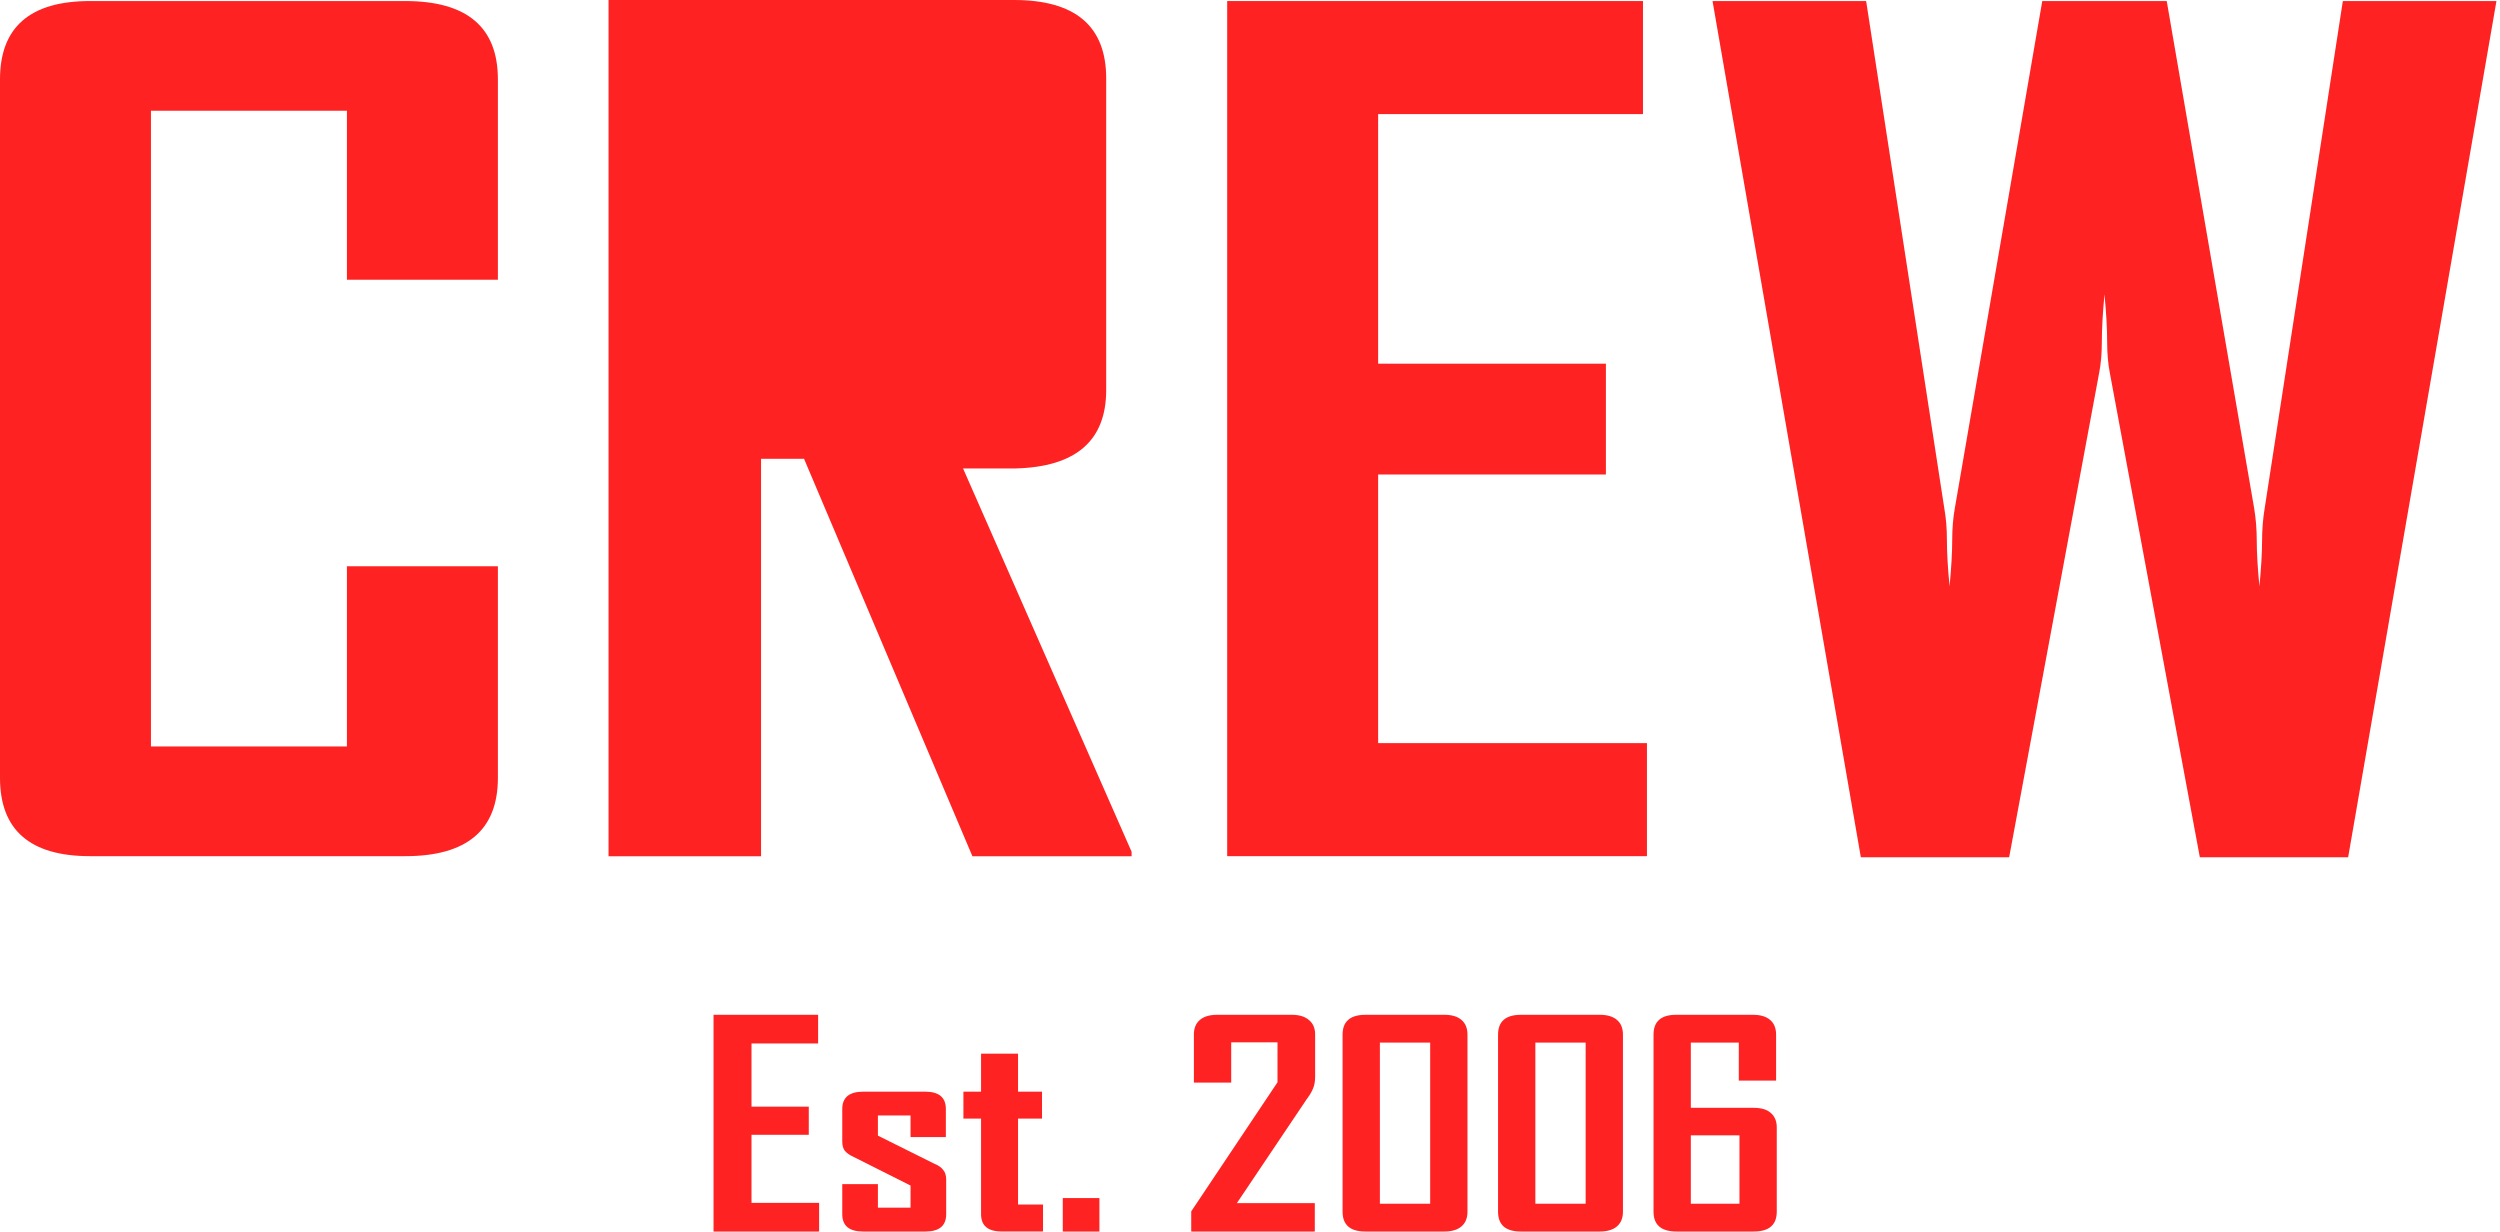 <svg width="473" height="233" viewBox="0 0 473 233" fill="none" xmlns="http://www.w3.org/2000/svg">
<path d="M444.268 162.199H416.208L399.172 70.505C398.838 68.811 398.671 66.835 398.671 64.576C398.671 62.176 398.504 59.211 398.17 55.682C397.836 59.211 397.669 62.176 397.669 64.576C397.669 66.835 397.502 68.811 397.168 70.505L380.131 162.199H352.072L324.012 0.199H353.074L367.855 96.129C368.189 97.964 368.356 100.011 368.356 102.27C368.356 104.529 368.523 107.423 368.857 110.952C369.191 107.423 369.358 104.529 369.358 102.27C369.358 100.011 369.525 97.964 369.859 96.129L386.395 0.199H409.945L426.48 96.129C426.814 98.105 426.981 100.223 426.981 102.482C426.981 104.599 427.148 107.423 427.482 110.952C427.816 107.423 427.983 104.599 427.983 102.482C427.983 100.223 428.15 98.105 428.484 96.129L443.266 0.199H472.328L444.268 162.199Z" fill="#FF2222"/>
<path d="M232.184 161.987V0.199H310.851V21.587H260.744V68.811H303.836V89.776H260.744V140.599H311.603V161.987H232.184Z" fill="#FF2222"/>
<path d="M94.201 147.164C94.201 157.046 88.355 161.987 76.663 161.987H17.036C5.679 161.987 0 157.046 0 147.164V15.023C0 5.14 5.679 0.199 17.036 0.199H76.663C88.355 0.199 94.201 5.14 94.201 15.023V52.929H65.64V20.952H28.561V141.235H65.64V107.14H94.201V147.164Z" fill="#FF2222"/>
<path fill-rule="evenodd" clip-rule="evenodd" d="M152.091 86.725L183.98 162H214.098V161.15L182.209 88.632H192.08C203.552 88.351 209.292 83.402 209.292 73.79V14.842C209.292 4.947 203.472 0 191.825 0H115.137V162H143.99V86.801H152.091V86.725Z" fill="#FF2222"/>
<path d="M336.163 229.243C336.163 231.748 334.714 233 331.815 233H317.196C314.297 233 312.848 231.748 312.848 229.243V195.757C312.848 193.252 314.276 192 317.133 192H331.689C333.076 192 334.147 192.322 334.903 192.966C335.659 193.61 336.037 194.54 336.037 195.757V204.45H328.98V197.259H319.905V209.602H331.815C333.244 209.602 334.315 209.924 335.029 210.568C335.785 211.212 336.163 212.124 336.163 213.305V229.243ZM329.106 214.808H319.905V227.741H329.106V214.808Z" fill="#FF2222"/>
<path d="M307.062 229.243C307.062 230.46 306.684 231.39 305.928 232.034C305.172 232.678 304.101 233 302.714 233H287.717C284.86 233 283.432 231.748 283.432 229.243V195.757C283.432 193.252 284.881 192 287.78 192H302.714C304.101 192 305.172 192.322 305.928 192.966C306.684 193.61 307.062 194.54 307.062 195.757V229.243ZM300.005 197.259H290.489V227.741H300.005V197.259Z" fill="#FF2222"/>
<path d="M277.646 229.243C277.646 230.46 277.268 231.39 276.512 232.034C275.756 232.678 274.685 233 273.298 233H258.301C255.444 233 254.016 231.748 254.016 229.243V195.757C254.016 193.252 255.465 192 258.364 192H273.298C274.685 192 275.756 192.322 276.512 192.966C277.268 193.61 277.646 194.54 277.646 195.757V229.243ZM270.589 197.259H261.073V227.741H270.589V197.259Z" fill="#FF2222"/>
<path d="M248.823 203.645C248.823 204.575 248.697 205.327 248.445 205.899C248.234 206.472 247.835 207.151 247.247 207.938L234.014 227.634H248.76V233H225.381V229.19L241.702 204.772V197.205H232.943V204.826H225.885V195.703C225.885 194.522 226.263 193.61 227.019 192.966C227.775 192.322 228.868 192 230.296 192H244.412C245.798 192 246.869 192.322 247.625 192.966C248.424 193.61 248.823 194.522 248.823 195.703V203.645Z" fill="#FF2222"/>
<path d="M201.078 233V226.668H208.01V233H201.078Z" fill="#FF2222"/>
<path d="M189.524 232.999C186.919 232.999 185.617 231.908 185.617 229.726V211.641H182.277V206.543H185.617V199.352H192.612V206.543H197.149V211.641H192.612V227.901H197.338V232.999H189.524Z" fill="#FF2222"/>
<path d="M179.018 229.726C179.018 231.909 177.716 233 175.111 233H163.264C160.66 233 159.357 231.909 159.357 229.726V224.038H166.1V228.492H172.276V224.306L161.5 218.886C160.786 218.564 160.24 218.188 159.862 217.759C159.525 217.33 159.357 216.739 159.357 215.988V209.817C159.357 207.634 160.681 206.543 163.327 206.543H175.048C177.653 206.543 178.955 207.634 178.955 209.817V215.129H172.276V211.051H166.1V214.861L176.876 220.228C177.59 220.514 178.115 220.889 178.451 221.354C178.829 221.784 179.018 222.392 179.018 223.179V229.726Z" fill="#FF2222"/>
<path d="M135 233V192H154.787V197.42H142.184V209.387H153.022V214.7H142.184V227.58H154.976V233H135Z" fill="#FF2222"/>
</svg>
